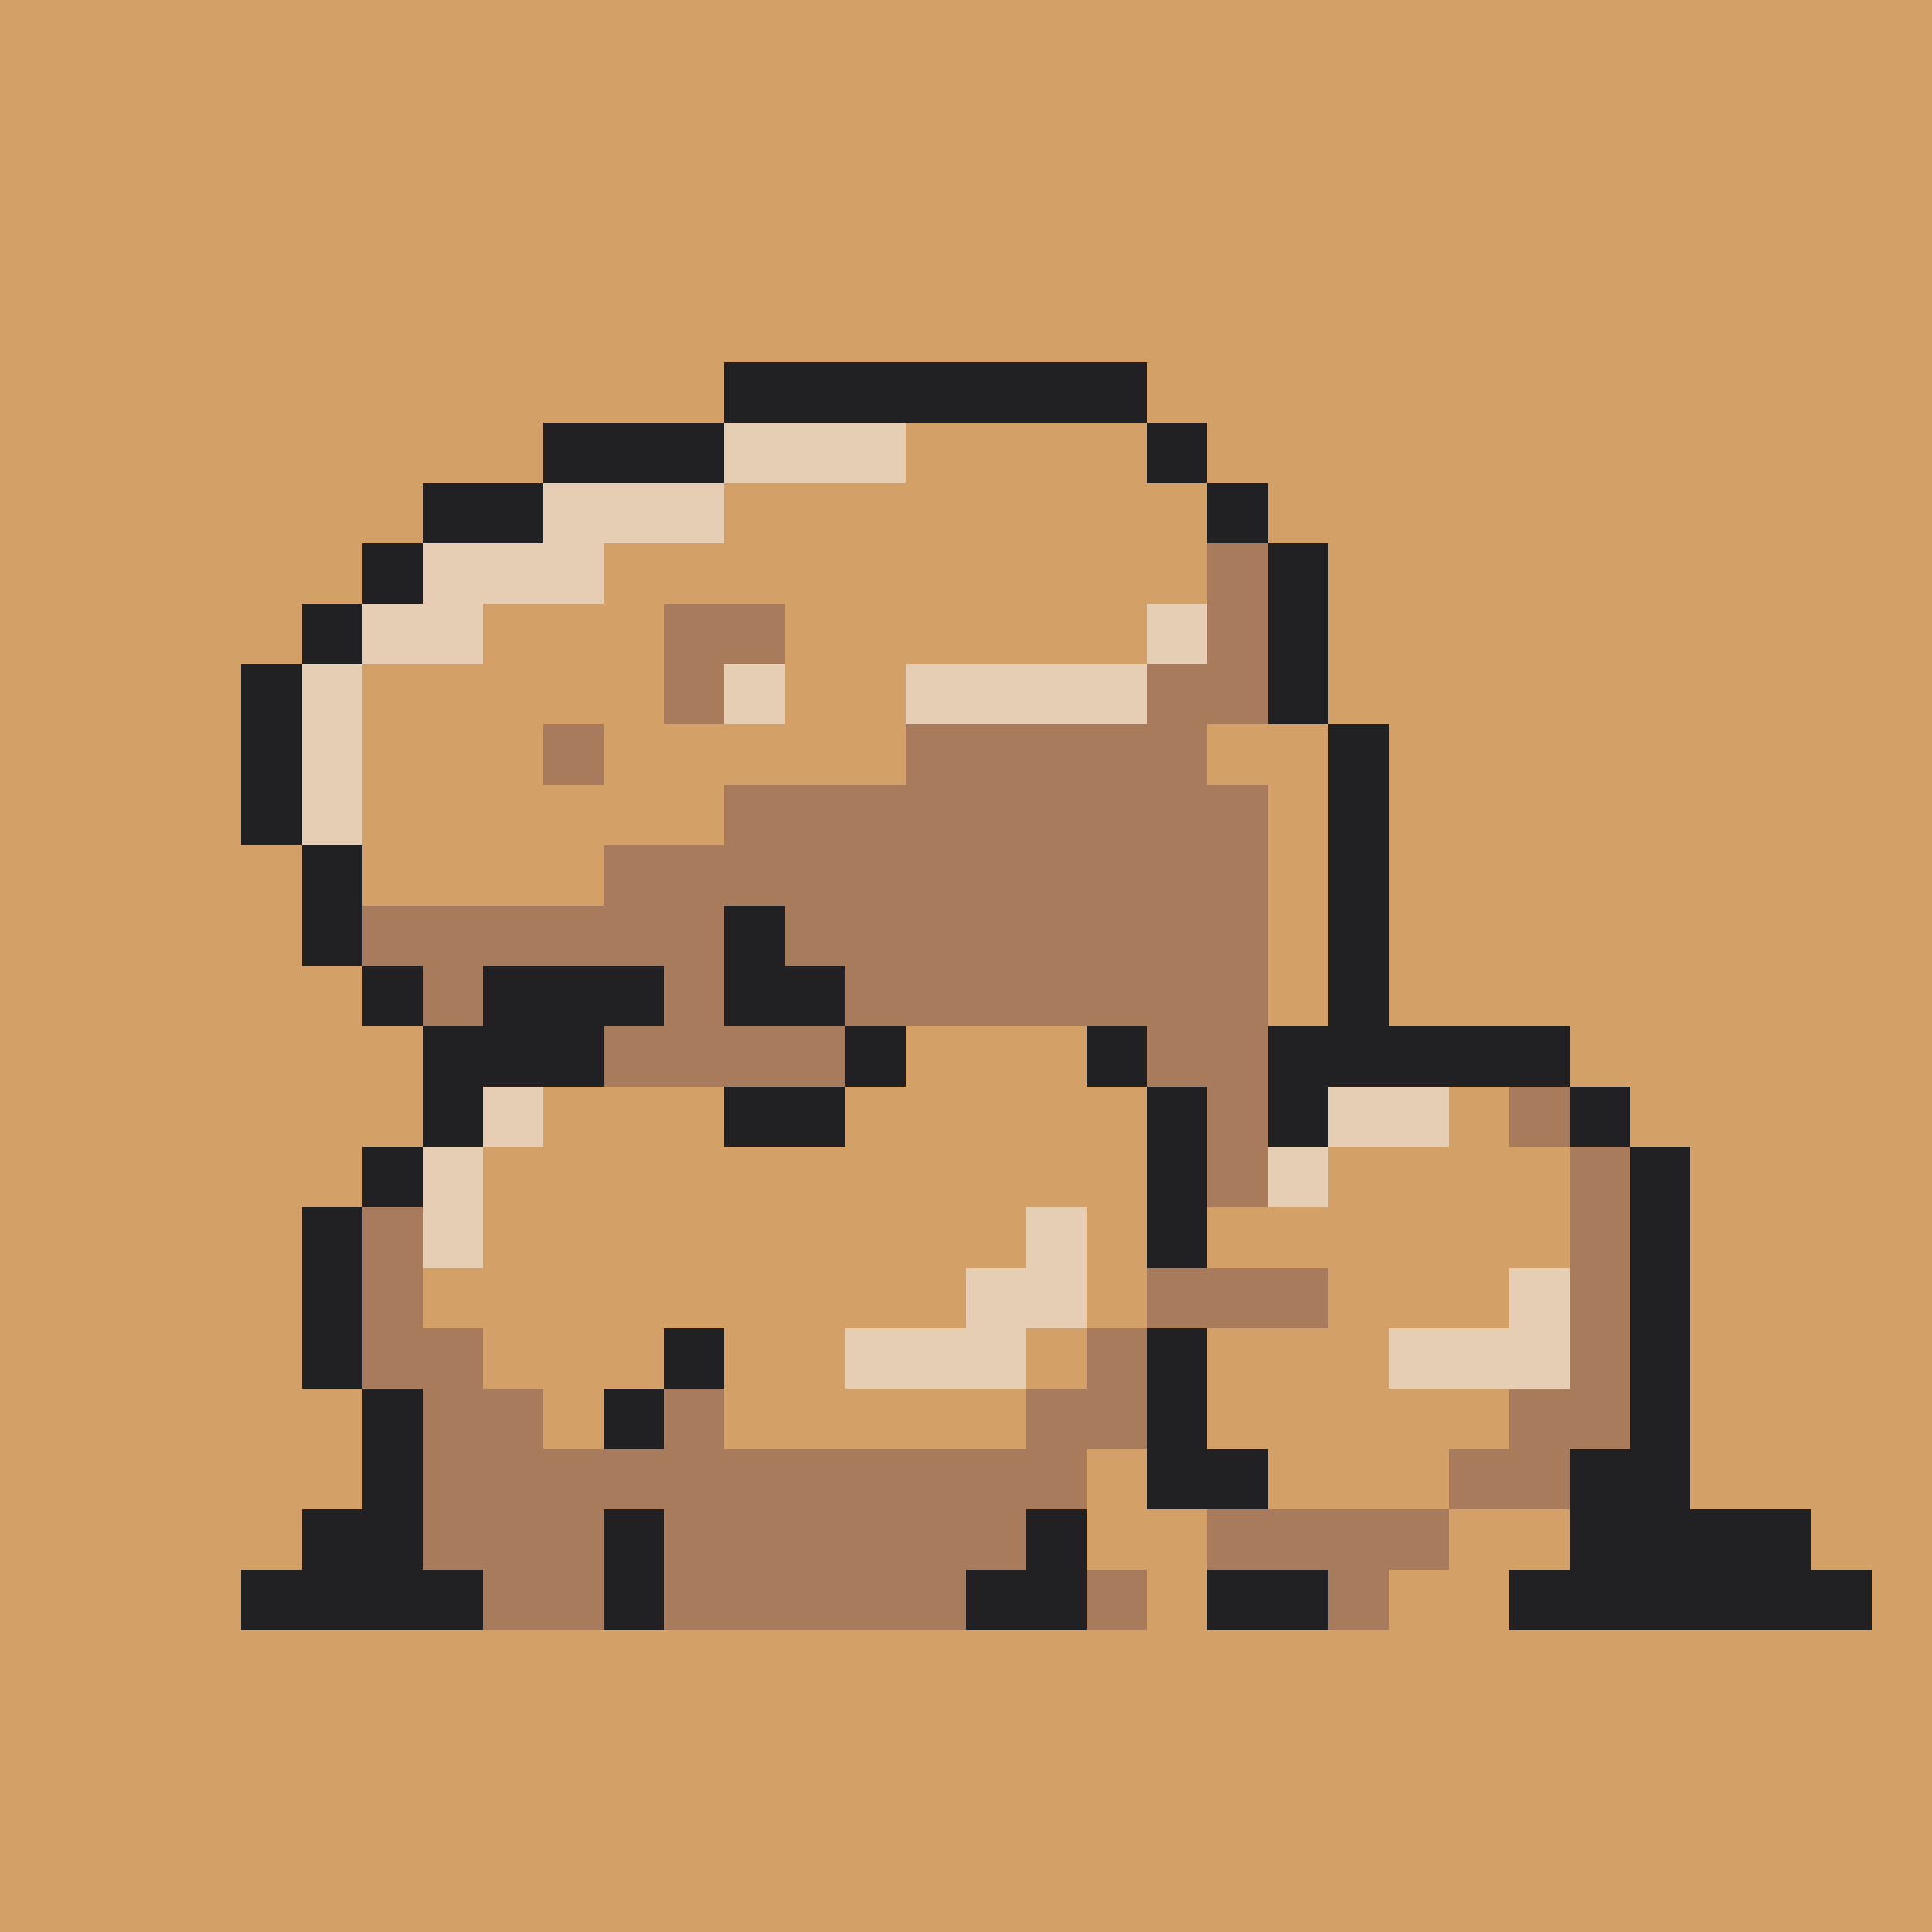 <svg version="1.0" xmlns="http://www.w3.org/2000/svg" width="512" height="512" viewBox="0 0 32 32" shape-rendering="crispEdges" preserveAspectRatio="xMidYMid meet"> <rect width="32" height="32" fill="#D3A068" /><rect width="7" height="1" x="12" y="6" fill="#212123"/><rect width="3" height="1" x="9" y="7" fill="#212123"/><rect width="3" height="1" x="12" y="7" fill="#e5ceb4"/><rect width="4" height="1" x="15" y="7" fill="#d3a068"/><rect width="1" height="1" x="19" y="7" fill="#212123"/><rect width="2" height="1" x="7" y="8" fill="#212123"/><rect width="3" height="1" x="9" y="8" fill="#e5ceb4"/><rect width="8" height="1" x="12" y="8" fill="#d3a068"/><rect width="1" height="1" x="20" y="8" fill="#212123"/><rect width="1" height="1" x="6" y="9" fill="#212123"/><rect width="3" height="1" x="7" y="9" fill="#e5ceb4"/><rect width="10" height="1" x="10" y="9" fill="#d3a068"/><rect width="1" height="1" x="20" y="9" fill="#a77b5b"/><rect width="1" height="1" x="21" y="9" fill="#212123"/><rect width="1" height="1" x="5" y="10" fill="#212123"/><rect width="2" height="1" x="6" y="10" fill="#e5ceb4"/><rect width="3" height="1" x="8" y="10" fill="#d3a068"/><rect width="2" height="1" x="11" y="10" fill="#a77b5b"/><rect width="6" height="1" x="13" y="10" fill="#d3a068"/><rect width="1" height="1" x="19" y="10" fill="#e5ceb4"/><rect width="1" height="1" x="20" y="10" fill="#a77b5b"/><rect width="1" height="1" x="21" y="10" fill="#212123"/><rect width="1" height="1" x="4" y="11" fill="#212123"/><rect width="1" height="1" x="5" y="11" fill="#e5ceb4"/><rect width="5" height="1" x="6" y="11" fill="#d3a068"/><rect width="1" height="1" x="11" y="11" fill="#a77b5b"/><rect width="1" height="1" x="12" y="11" fill="#e5ceb4"/><rect width="2" height="1" x="13" y="11" fill="#d3a068"/><rect width="4" height="1" x="15" y="11" fill="#e5ceb4"/><rect width="2" height="1" x="19" y="11" fill="#a77b5b"/><rect width="1" height="1" x="21" y="11" fill="#212123"/><rect width="1" height="1" x="4" y="12" fill="#212123"/><rect width="1" height="1" x="5" y="12" fill="#e5ceb4"/><rect width="3" height="1" x="6" y="12" fill="#d3a068"/><rect width="1" height="1" x="9" y="12" fill="#a77b5b"/><rect width="5" height="1" x="10" y="12" fill="#d3a068"/><rect width="5" height="1" x="15" y="12" fill="#a77b5b"/><rect width="2" height="1" x="20" y="12" fill="#d3a068"/><rect width="1" height="1" x="22" y="12" fill="#212123"/><rect width="1" height="1" x="4" y="13" fill="#212123"/><rect width="1" height="1" x="5" y="13" fill="#e5ceb4"/><rect width="6" height="1" x="6" y="13" fill="#d3a068"/><rect width="9" height="1" x="12" y="13" fill="#a77b5b"/><rect width="1" height="1" x="21" y="13" fill="#d3a068"/><rect width="1" height="1" x="22" y="13" fill="#212123"/><rect width="1" height="1" x="5" y="14" fill="#212123"/><rect width="4" height="1" x="6" y="14" fill="#d3a068"/><rect width="11" height="1" x="10" y="14" fill="#a77b5b"/><rect width="1" height="1" x="21" y="14" fill="#d3a068"/><rect width="1" height="1" x="22" y="14" fill="#212123"/><rect width="1" height="1" x="5" y="15" fill="#212123"/><rect width="6" height="1" x="6" y="15" fill="#a77b5b"/><rect width="1" height="1" x="12" y="15" fill="#212123"/><rect width="8" height="1" x="13" y="15" fill="#a77b5b"/><rect width="1" height="1" x="21" y="15" fill="#d3a068"/><rect width="1" height="1" x="22" y="15" fill="#212123"/><rect width="1" height="1" x="6" y="16" fill="#212123"/><rect width="1" height="1" x="7" y="16" fill="#a77b5b"/><rect width="3" height="1" x="8" y="16" fill="#212123"/><rect width="1" height="1" x="11" y="16" fill="#a77b5b"/><rect width="2" height="1" x="12" y="16" fill="#212123"/><rect width="7" height="1" x="14" y="16" fill="#a77b5b"/><rect width="1" height="1" x="21" y="16" fill="#d3a068"/><rect width="1" height="1" x="22" y="16" fill="#212123"/><rect width="3" height="1" x="7" y="17" fill="#212123"/><rect width="4" height="1" x="10" y="17" fill="#a77b5b"/><rect width="1" height="1" x="14" y="17" fill="#212123"/><rect width="3" height="1" x="15" y="17" fill="#d3a068"/><rect width="1" height="1" x="18" y="17" fill="#212123"/><rect width="2" height="1" x="19" y="17" fill="#a77b5b"/><rect width="5" height="1" x="21" y="17" fill="#212123"/><rect width="1" height="1" x="7" y="18" fill="#212123"/><rect width="1" height="1" x="8" y="18" fill="#e5ceb4"/><rect width="3" height="1" x="9" y="18" fill="#d3a068"/><rect width="2" height="1" x="12" y="18" fill="#212123"/><rect width="5" height="1" x="14" y="18" fill="#d3a068"/><rect width="1" height="1" x="19" y="18" fill="#212123"/><rect width="1" height="1" x="20" y="18" fill="#a77b5b"/><rect width="1" height="1" x="21" y="18" fill="#212123"/><rect width="2" height="1" x="22" y="18" fill="#e5ceb4"/><rect width="1" height="1" x="24" y="18" fill="#d3a068"/><rect width="1" height="1" x="25" y="18" fill="#a77b5b"/><rect width="1" height="1" x="26" y="18" fill="#212123"/><rect width="1" height="1" x="6" y="19" fill="#212123"/><rect width="1" height="1" x="7" y="19" fill="#e5ceb4"/><rect width="11" height="1" x="8" y="19" fill="#d3a068"/><rect width="1" height="1" x="19" y="19" fill="#212123"/><rect width="1" height="1" x="20" y="19" fill="#a77b5b"/><rect width="1" height="1" x="21" y="19" fill="#e5ceb4"/><rect width="4" height="1" x="22" y="19" fill="#d3a068"/><rect width="1" height="1" x="26" y="19" fill="#a77b5b"/><rect width="1" height="1" x="27" y="19" fill="#212123"/><rect width="1" height="1" x="5" y="20" fill="#212123"/><rect width="1" height="1" x="6" y="20" fill="#a77b5b"/><rect width="1" height="1" x="7" y="20" fill="#e5ceb4"/><rect width="9" height="1" x="8" y="20" fill="#d3a068"/><rect width="1" height="1" x="17" y="20" fill="#e5ceb4"/><rect width="1" height="1" x="18" y="20" fill="#d3a068"/><rect width="1" height="1" x="19" y="20" fill="#212123"/><rect width="6" height="1" x="20" y="20" fill="#d3a068"/><rect width="1" height="1" x="26" y="20" fill="#a77b5b"/><rect width="1" height="1" x="27" y="20" fill="#212123"/><rect width="1" height="1" x="5" y="21" fill="#212123"/><rect width="1" height="1" x="6" y="21" fill="#a77b5b"/><rect width="9" height="1" x="7" y="21" fill="#d3a068"/><rect width="2" height="1" x="16" y="21" fill="#e5ceb4"/><rect width="1" height="1" x="18" y="21" fill="#d3a068"/><rect width="3" height="1" x="19" y="21" fill="#a77b5b"/><rect width="3" height="1" x="22" y="21" fill="#d3a068"/><rect width="1" height="1" x="25" y="21" fill="#e5ceb4"/><rect width="1" height="1" x="26" y="21" fill="#a77b5b"/><rect width="1" height="1" x="27" y="21" fill="#212123"/><rect width="1" height="1" x="5" y="22" fill="#212123"/><rect width="2" height="1" x="6" y="22" fill="#a77b5b"/><rect width="3" height="1" x="8" y="22" fill="#d3a068"/><rect width="1" height="1" x="11" y="22" fill="#212123"/><rect width="2" height="1" x="12" y="22" fill="#d3a068"/><rect width="3" height="1" x="14" y="22" fill="#e5ceb4"/><rect width="1" height="1" x="17" y="22" fill="#d3a068"/><rect width="1" height="1" x="18" y="22" fill="#a77b5b"/><rect width="1" height="1" x="19" y="22" fill="#212123"/><rect width="3" height="1" x="20" y="22" fill="#d3a068"/><rect width="3" height="1" x="23" y="22" fill="#e5ceb4"/><rect width="1" height="1" x="26" y="22" fill="#a77b5b"/><rect width="1" height="1" x="27" y="22" fill="#212123"/><rect width="1" height="1" x="6" y="23" fill="#212123"/><rect width="2" height="1" x="7" y="23" fill="#a77b5b"/><rect width="1" height="1" x="9" y="23" fill="#d3a068"/><rect width="1" height="1" x="10" y="23" fill="#212123"/><rect width="1" height="1" x="11" y="23" fill="#a77b5b"/><rect width="5" height="1" x="12" y="23" fill="#d3a068"/><rect width="2" height="1" x="17" y="23" fill="#a77b5b"/><rect width="1" height="1" x="19" y="23" fill="#212123"/><rect width="5" height="1" x="20" y="23" fill="#d3a068"/><rect width="2" height="1" x="25" y="23" fill="#a77b5b"/><rect width="1" height="1" x="27" y="23" fill="#212123"/><rect width="1" height="1" x="6" y="24" fill="#212123"/><rect width="11" height="1" x="7" y="24" fill="#a77b5b"/><rect width="1" height="1" x="18" y="24" fill="#d3a068"/><rect width="2" height="1" x="19" y="24" fill="#212123"/><rect width="3" height="1" x="21" y="24" fill="#d3a068"/><rect width="2" height="1" x="24" y="24" fill="#a77b5b"/><rect width="2" height="1" x="26" y="24" fill="#212123"/><rect width="2" height="1" x="5" y="25" fill="#212123"/><rect width="3" height="1" x="7" y="25" fill="#a77b5b"/><rect width="1" height="1" x="10" y="25" fill="#212123"/><rect width="6" height="1" x="11" y="25" fill="#a77b5b"/><rect width="1" height="1" x="17" y="25" fill="#212123"/><rect width="2" height="1" x="18" y="25" fill="#d3a068"/><rect width="4" height="1" x="20" y="25" fill="#a77b5b"/><rect width="2" height="1" x="24" y="25" fill="#d3a068"/><rect width="4" height="1" x="26" y="25" fill="#212123"/><rect width="4" height="1" x="4" y="26" fill="#212123"/><rect width="2" height="1" x="8" y="26" fill="#a77b5b"/><rect width="1" height="1" x="10" y="26" fill="#212123"/><rect width="5" height="1" x="11" y="26" fill="#a77b5b"/><rect width="2" height="1" x="16" y="26" fill="#212123"/><rect width="1" height="1" x="18" y="26" fill="#a77b5b"/><rect width="1" height="1" x="19" y="26" fill="#d3a068"/><rect width="2" height="1" x="20" y="26" fill="#212123"/><rect width="1" height="1" x="22" y="26" fill="#a77b5b"/><rect width="2" height="1" x="23" y="26" fill="#d3a068"/><rect width="6" height="1" x="25" y="26" fill="#212123"/></svg>
